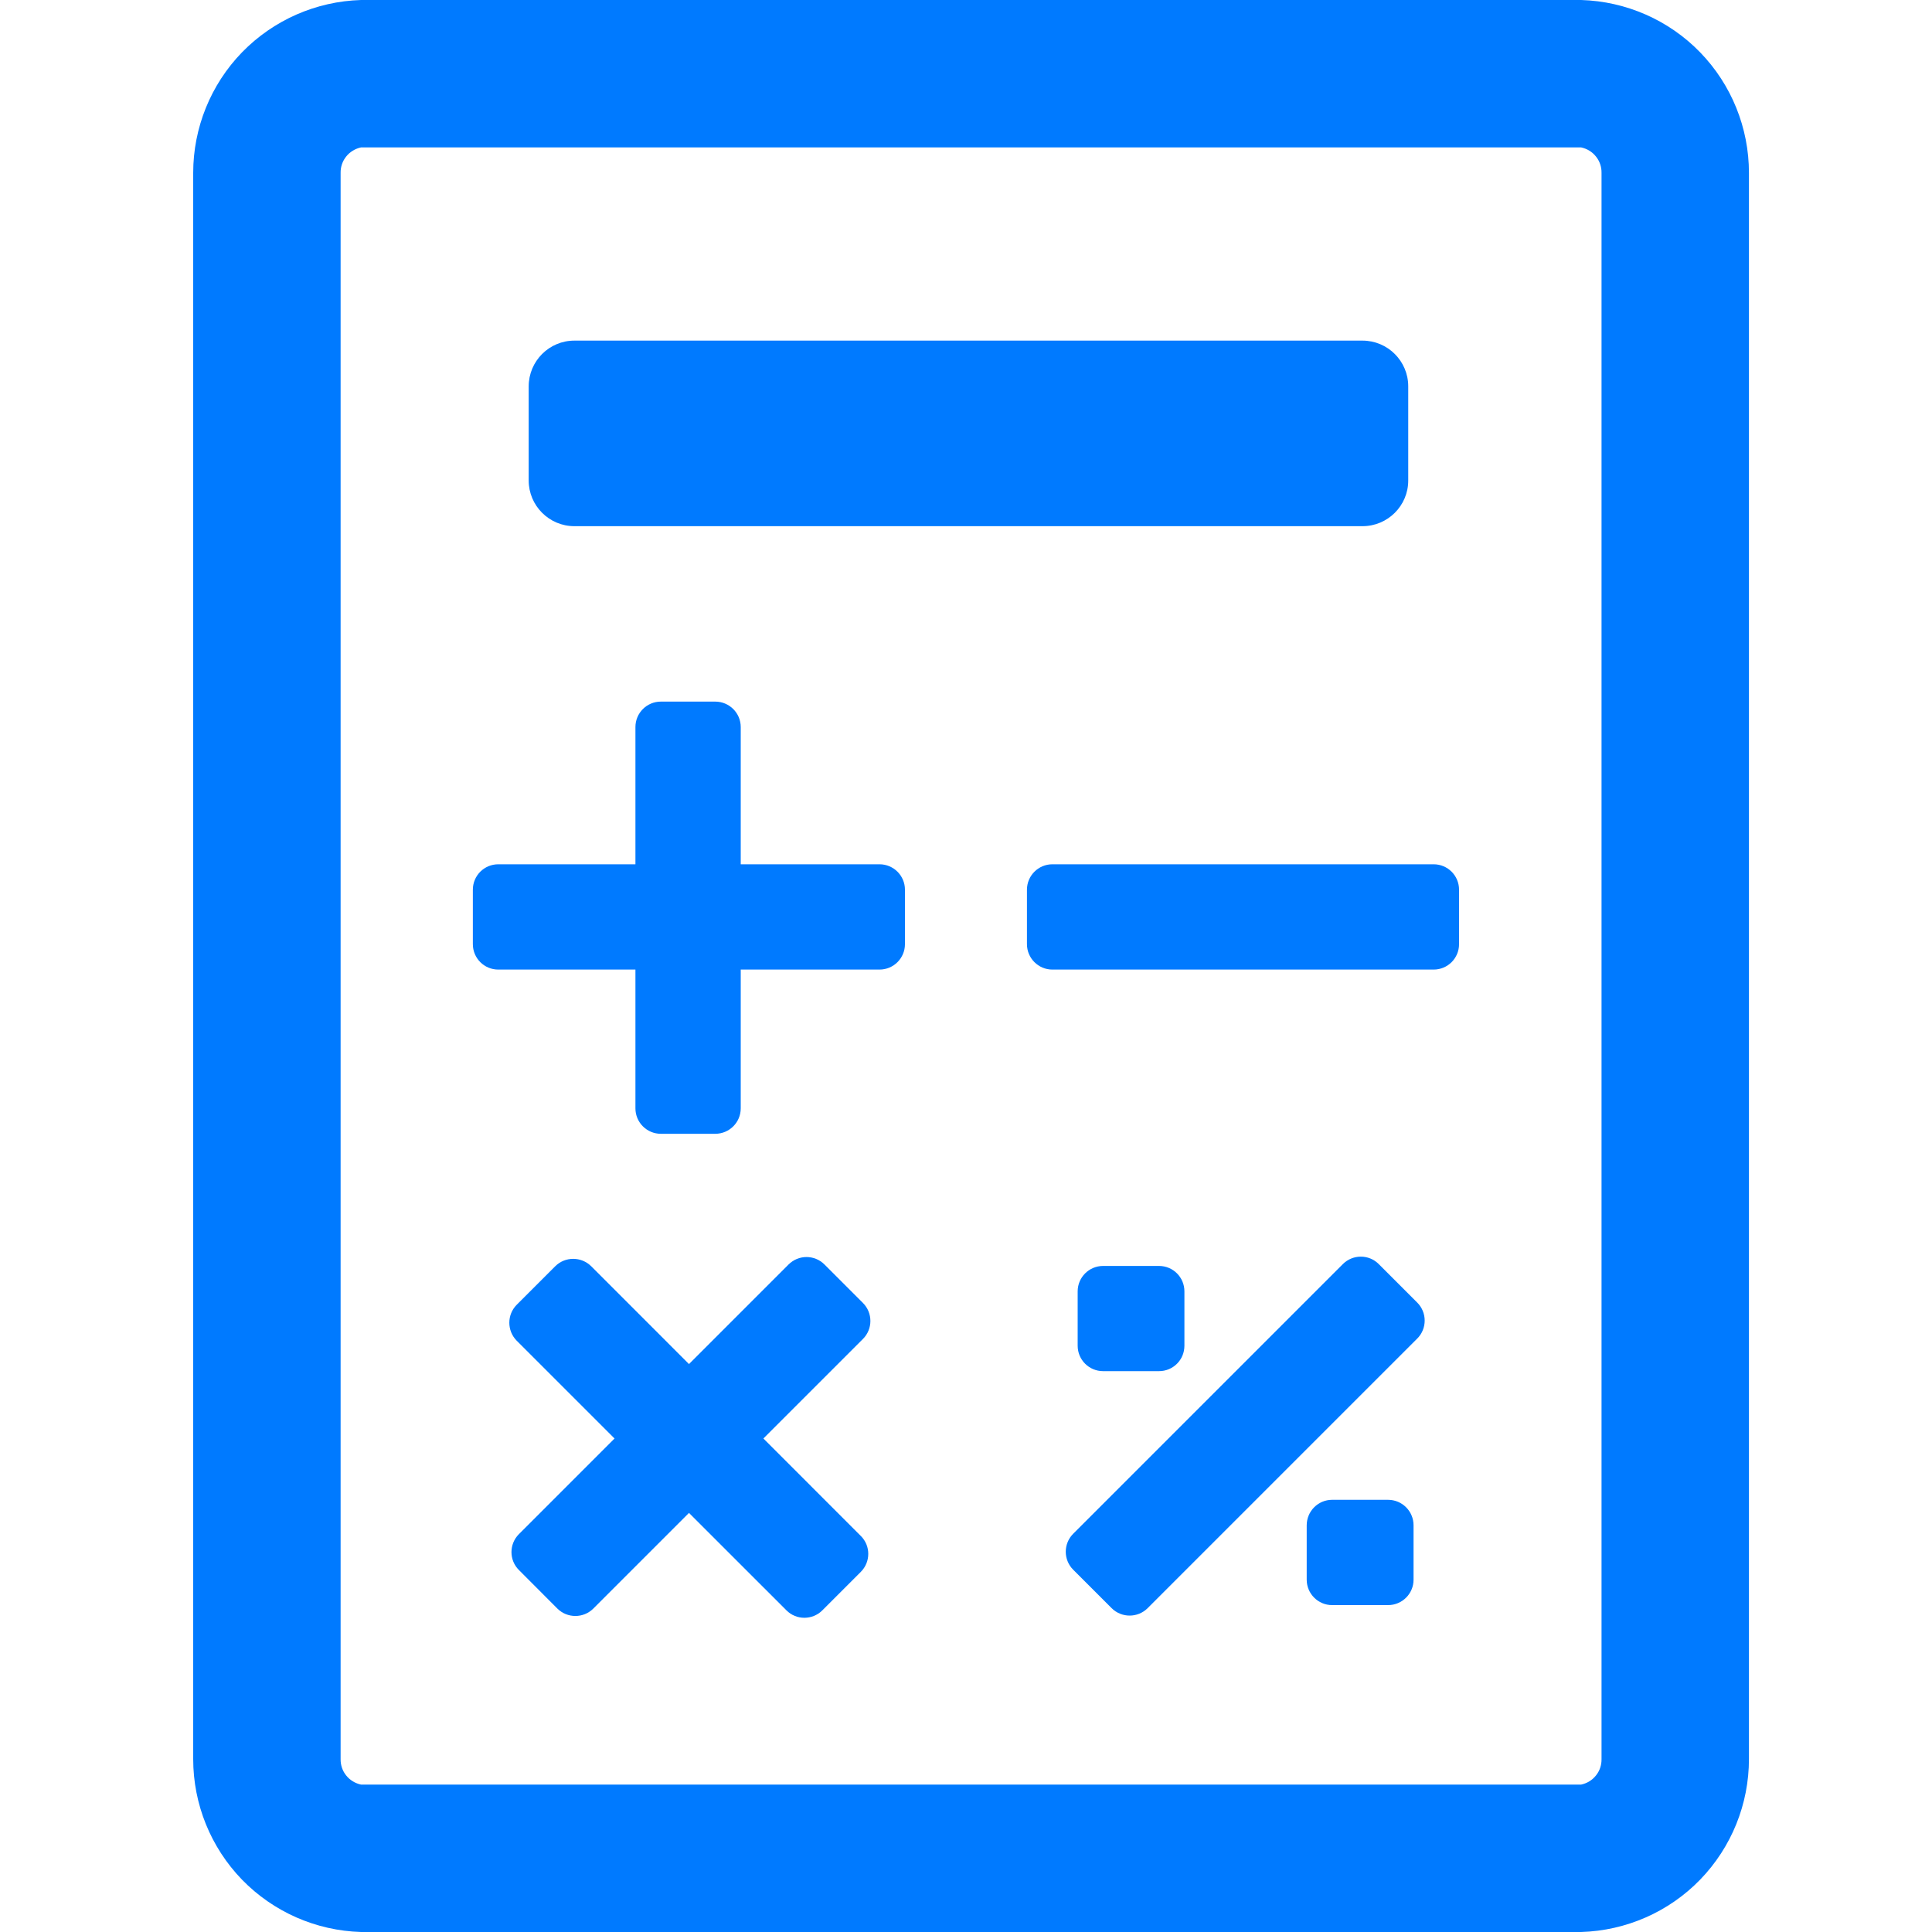 <svg width="20" height="20" viewBox="0 0 20 20" fill="none" xmlns="http://www.w3.org/2000/svg">
<path d="M16.368 20H3.737C3.271 19.986 2.83 19.792 2.505 19.458C2.181 19.123 2 18.676 2 18.21V1.789C2 1.324 2.181 0.876 2.505 0.542C2.83 0.208 3.271 0.014 3.737 0H16.368C16.834 0.014 17.276 0.208 17.6 0.542C17.924 0.876 18.105 1.324 18.105 1.789V18.21C18.105 18.676 17.924 19.123 17.6 19.458C17.276 19.792 16.834 19.986 16.368 20ZM3.737 1.526C3.677 1.539 3.622 1.572 3.584 1.62C3.545 1.668 3.525 1.728 3.526 1.789V18.21C3.525 18.272 3.545 18.332 3.584 18.38C3.622 18.428 3.677 18.461 3.737 18.474H16.368C16.429 18.461 16.483 18.428 16.521 18.38C16.56 18.332 16.58 18.272 16.579 18.21V1.789C16.58 1.728 16.56 1.668 16.521 1.62C16.483 1.572 16.429 1.539 16.368 1.526H3.737Z" fill="#007AFF"/>
<path d="M14.104 3.526H5.946C5.685 3.526 5.473 3.738 5.473 4V4.974C5.473 5.235 5.685 5.447 5.946 5.447H14.104C14.366 5.447 14.578 5.235 14.578 4.974V4C14.578 3.738 14.366 3.526 14.104 3.526Z" fill="#007AFF"/>
<path d="M14.841 8.947H10.894C10.749 8.947 10.631 9.065 10.631 9.21V9.774C10.631 9.919 10.749 10.037 10.894 10.037H14.841C14.987 10.037 15.104 9.919 15.104 9.774V9.21C15.104 9.065 14.987 8.947 14.841 8.947Z" fill="#007AFF"/>
<path d="M9.105 8.947H5.158C5.012 8.947 4.895 9.065 4.895 9.21V9.774C4.895 9.919 5.012 10.037 5.158 10.037H9.105C9.25 10.037 9.368 9.919 9.368 9.774V9.21C9.368 9.065 9.25 8.947 9.105 8.947Z" fill="#007AFF"/>
<path d="M6.578 7.526V11.474C6.578 11.619 6.696 11.737 6.841 11.737H7.404C7.55 11.737 7.668 11.619 7.668 11.474V7.526C7.668 7.381 7.55 7.263 7.404 7.263H6.841C6.696 7.263 6.578 7.381 6.578 7.526Z" fill="#007AFF"/>
<path d="M8.911 15.9L6.12 13.108C6.017 13.006 5.85 13.006 5.748 13.108L5.349 13.507C5.247 13.609 5.247 13.776 5.349 13.879L8.141 16.67C8.243 16.773 8.41 16.773 8.513 16.67L8.911 16.272C9.014 16.169 9.014 16.002 8.911 15.9Z" fill="#007AFF"/>
<path d="M8.163 13.09L5.372 15.881C5.269 15.984 5.269 16.151 5.372 16.253L5.77 16.652C5.873 16.754 6.039 16.754 6.142 16.652L8.933 13.861C9.036 13.758 9.036 13.591 8.933 13.488L8.535 13.09C8.432 12.987 8.266 12.987 8.163 13.09Z" fill="#007AFF"/>
<path d="M11.998 13.105H11.419C11.274 13.105 11.156 13.223 11.156 13.368V13.931C11.156 14.077 11.274 14.194 11.419 14.194H11.998C12.144 14.194 12.261 14.077 12.261 13.931V13.368C12.261 13.223 12.144 13.105 11.998 13.105Z" fill="#007AFF"/>
<path d="M14.369 15.526H13.79C13.645 15.526 13.527 15.644 13.527 15.79V16.353C13.527 16.498 13.645 16.616 13.79 16.616H14.369C14.515 16.616 14.633 16.498 14.633 16.353V15.79C14.633 15.644 14.515 15.526 14.369 15.526Z" fill="#007AFF"/>
<path d="M13.901 13.086L11.11 15.877C11.007 15.98 11.007 16.147 11.11 16.25L11.508 16.648C11.611 16.75 11.777 16.75 11.88 16.648L14.671 13.857C14.774 13.754 14.774 13.587 14.671 13.484L14.273 13.086C14.171 12.983 14.004 12.983 13.901 13.086Z" fill="#007AFF"/>
</svg>
